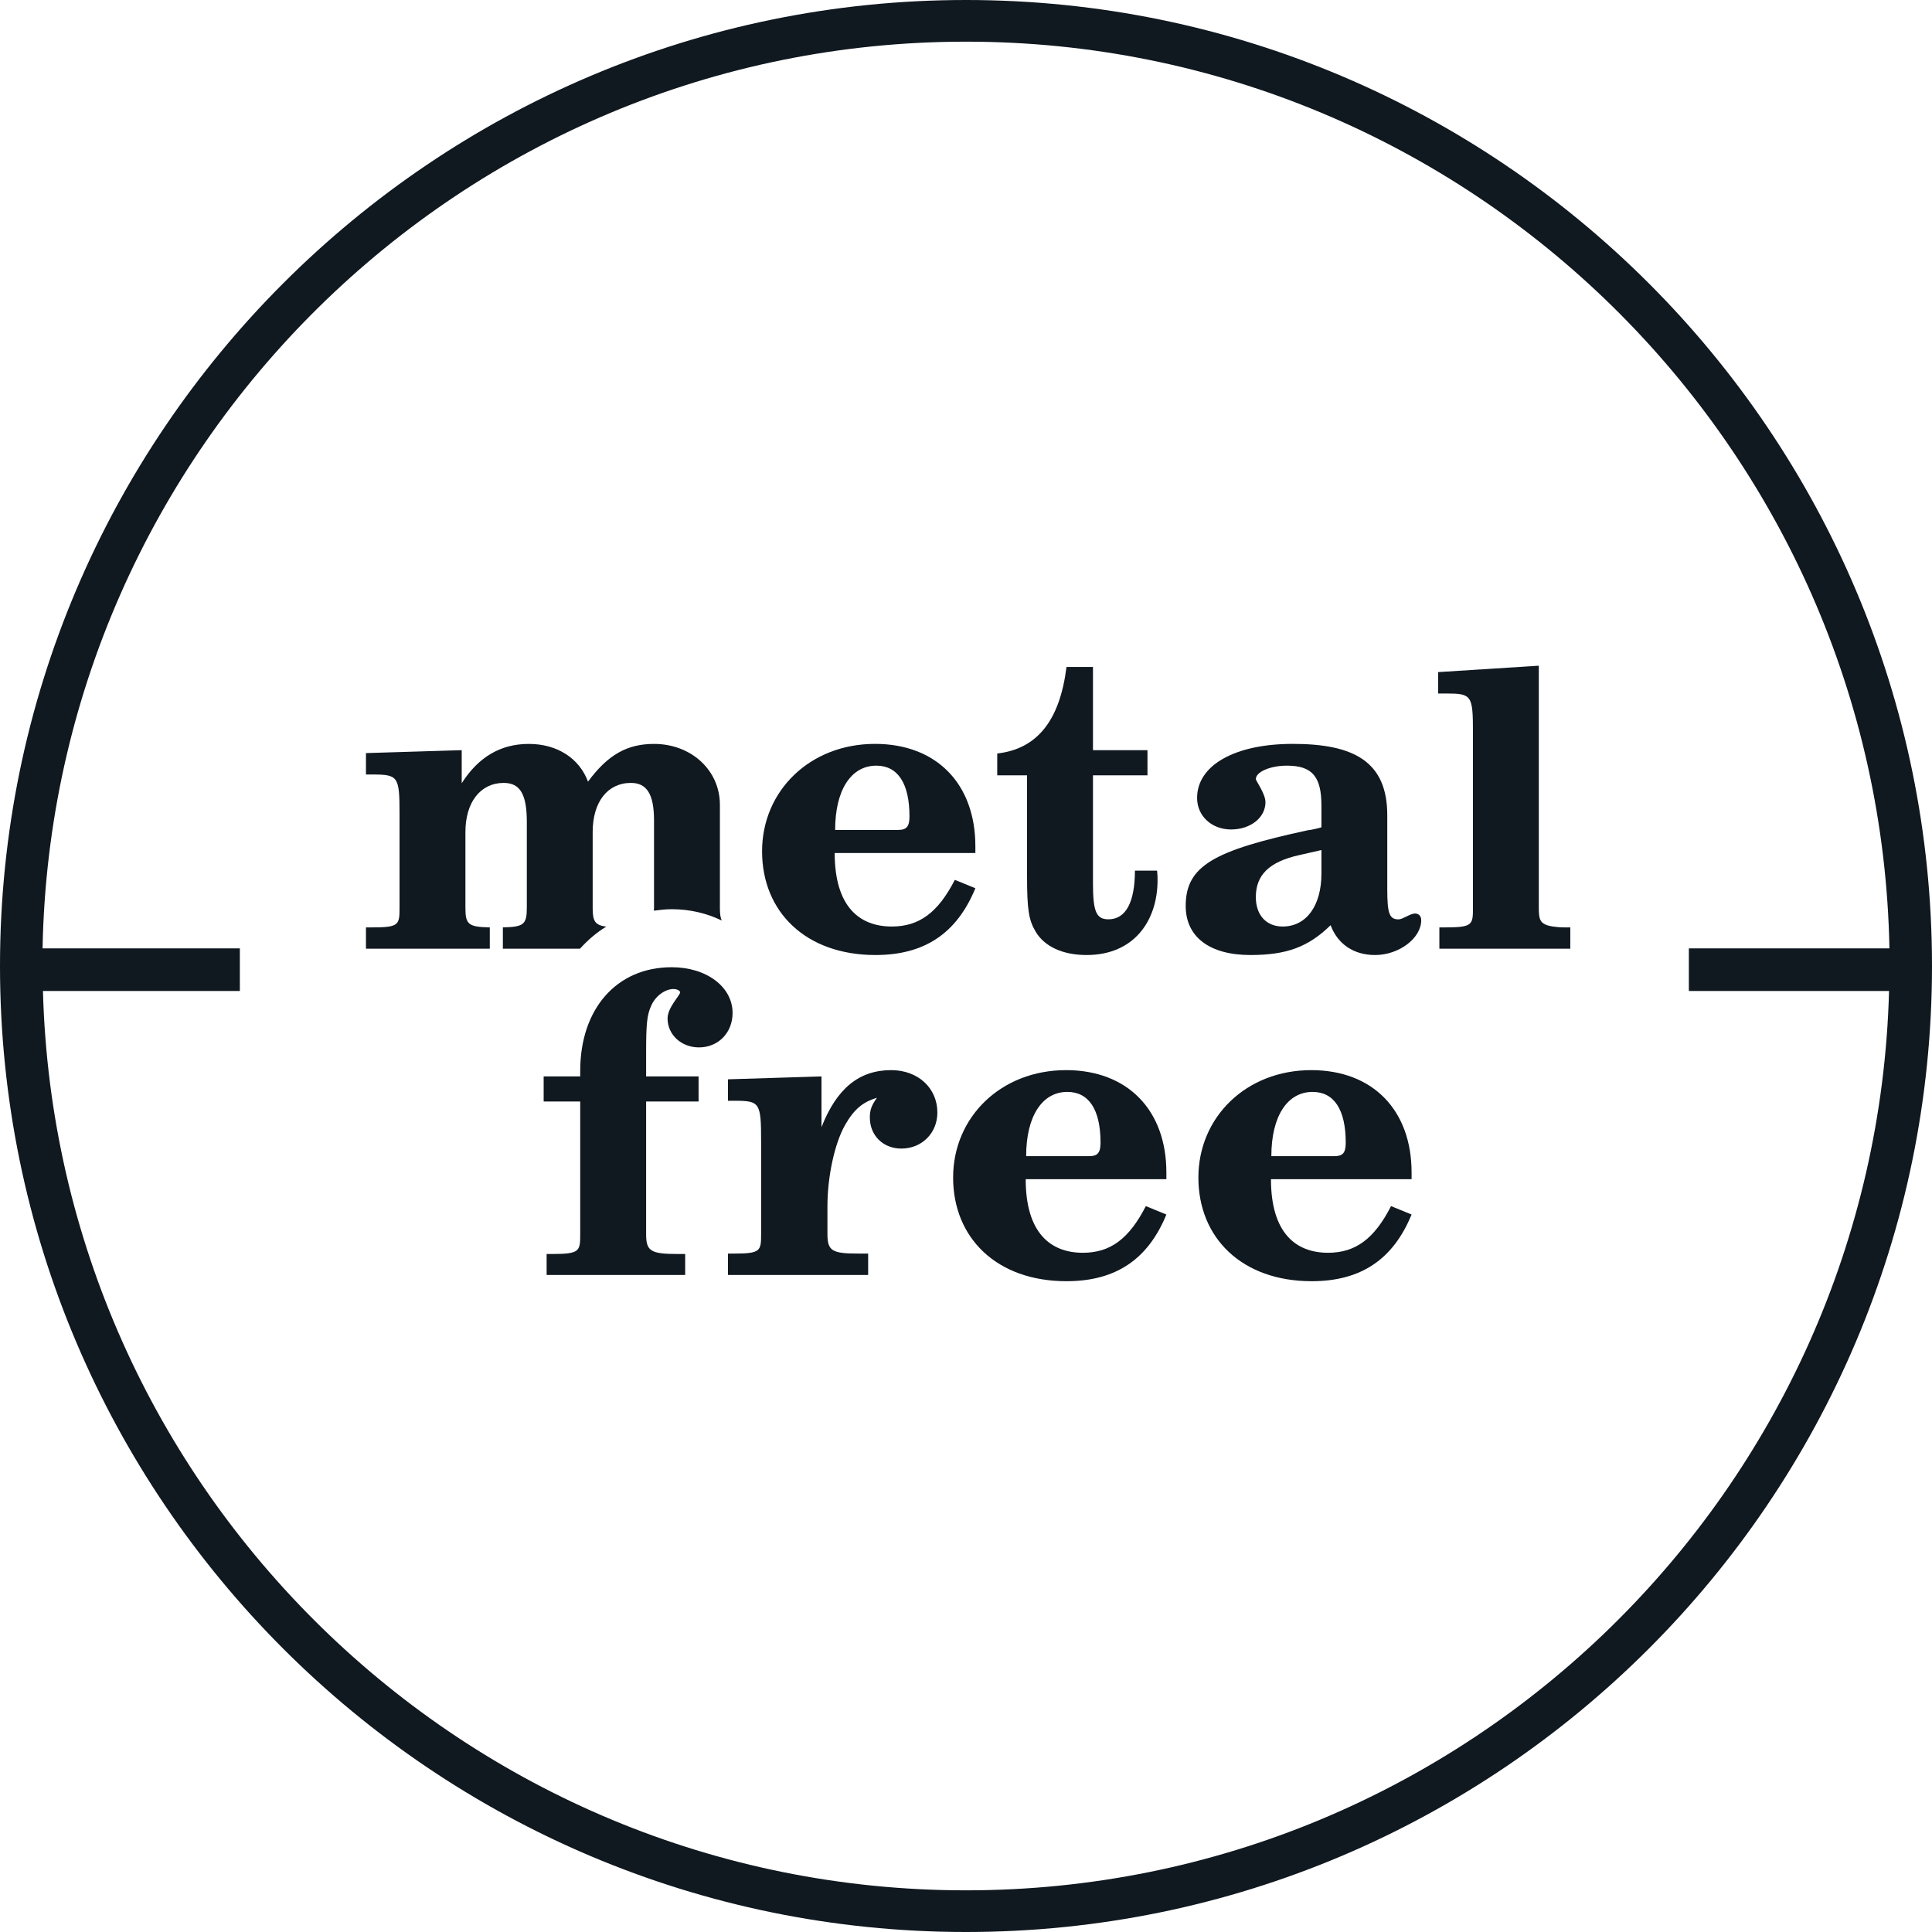 <?xml version="1.0" encoding="UTF-8"?>
<svg width="60px" height="60px" viewBox="0 0 60 60" version="1.1" xmlns="http://www.w3.org/2000/svg" xmlns:xlink="http://www.w3.org/1999/xlink">
    <title>metalfree</title>
    <g id="metalfree" stroke="none" stroke-width="1" fill="none" fill-rule="evenodd">
        <path d="M27.188,29.659 C28.714,29.659 29.717,28.983 30.291,27.585 L29.653,27.325 C29.13,28.343 28.545,28.774 27.696,28.774 C26.692,28.774 25.922,28.159 25.922,26.491 L30.291,26.491 L30.291,26.282 C30.291,24.338 29.079,23.102 27.174,23.102 C25.153,23.102 23.667,24.561 23.667,26.438 C23.667,28.317 25.022,29.659 27.188,29.659 M27.215,23.778 C27.879,23.778 28.245,24.325 28.245,25.356 C28.245,25.669 28.153,25.774 27.893,25.774 L25.936,25.774 C25.936,24.536 26.43,23.778 27.215,23.778" id="Fill-92" fill="#101820"></path>
        <path d="M31.896,27.194 C31.896,28.264 31.949,28.575 32.168,28.942 C32.443,29.397 33.003,29.659 33.745,29.659 C35.234,29.659 35.949,28.575 35.949,27.337 C35.949,27.272 35.949,27.167 35.935,27.038 L35.246,27.038 C35.246,28.001 34.972,28.55 34.425,28.55 C34.046,28.55 33.943,28.315 33.943,27.428 L33.943,24.079 L35.636,24.079 L35.636,23.297 L33.943,23.297 L33.943,20.714 L33.121,20.714 C32.912,22.384 32.208,23.258 30.97,23.401 L30.97,24.079 L31.896,24.079 L31.896,27.194 Z" id="Fill-93" fill="#101820"></path>
        <path d="M43.942,28.37 C43.799,28.37 43.563,28.552 43.434,28.552 C43.147,28.552 43.083,28.37 43.083,27.612 L43.083,25.317 C43.083,23.647 42.04,23.102 40.149,23.102 C38.35,23.102 37.177,23.764 37.177,24.782 C37.177,25.344 37.632,25.76 38.233,25.76 C38.831,25.76 39.3,25.395 39.3,24.912 C39.3,24.651 39.001,24.248 39.001,24.196 C39.001,23.973 39.446,23.778 39.966,23.778 C40.749,23.778 41.038,24.116 41.038,25.016 L41.038,25.694 C40.893,25.735 40.724,25.774 40.606,25.786 C37.71,26.413 36.823,26.882 36.823,28.135 C36.823,29.098 37.567,29.659 38.831,29.659 C39.954,29.659 40.631,29.411 41.323,28.733 C41.544,29.321 42.04,29.659 42.704,29.659 C43.448,29.659 44.137,29.137 44.137,28.579 C44.137,28.448 44.061,28.37 43.942,28.37 L43.942,28.37 Z M41.038,27.13 C41.038,28.135 40.565,28.774 39.835,28.774 C39.327,28.774 39.001,28.421 39.001,27.86 C39.001,27.182 39.405,26.766 40.345,26.557 L41.038,26.399 L41.038,27.13 Z" id="Fill-94" fill="#101820"></path>
        <path d="M47.984,28.707 C47.828,28.631 47.789,28.526 47.789,28.199 L47.789,20.674 L44.662,20.873 L44.662,21.537 L44.908,21.537 C45.705,21.537 45.744,21.59 45.744,22.75 L45.744,28.199 C45.744,28.721 45.73,28.801 44.881,28.801 L44.701,28.801 L44.701,29.463 L48.767,29.463 L48.767,28.801 L48.584,28.801 C48.336,28.801 48.074,28.76 47.984,28.707" id="Fill-95" fill="#101820"></path>
        <path d="M27.678,33.234 C26.676,33.234 25.984,33.806 25.512,35.005 L25.512,33.429 L22.607,33.519 L22.607,34.185 L22.801,34.185 C23.598,34.185 23.637,34.236 23.637,35.448 L23.637,38.318 C23.637,38.853 23.623,38.931 22.789,38.931 L22.607,38.931 L22.607,39.595 L26.961,39.595 L26.961,38.931 L26.676,38.931 C25.838,38.931 25.697,38.853 25.697,38.318 L25.697,37.457 C25.697,36.544 25.918,35.513 26.244,34.939 C26.518,34.457 26.793,34.222 27.235,34.093 C27.066,34.327 27.014,34.47 27.014,34.706 C27.014,35.267 27.43,35.67 27.991,35.67 C28.631,35.67 29.111,35.187 29.111,34.55 C29.111,33.793 28.512,33.234 27.678,33.234" id="Fill-96" fill="#101820"></path>
        <path d="M40.723,33.234 C38.702,33.234 37.217,34.693 37.217,36.57 C37.217,38.447 38.573,39.789 40.735,39.789 C42.262,39.789 43.264,39.115 43.838,37.718 L43.2,37.457 C42.68,38.476 42.092,38.906 41.245,38.906 C40.241,38.906 39.471,38.291 39.471,36.621 L43.838,36.621 L43.838,36.414 C43.838,34.47 42.627,33.234 40.723,33.234 M41.44,35.906 L39.483,35.906 C39.483,34.666 39.979,33.91 40.764,33.91 C41.428,33.91 41.793,34.456 41.793,35.488 C41.793,35.802 41.702,35.906 41.44,35.906" id="Fill-97" fill="#101820"></path>
        <path d="M33.108,33.234 C31.086,33.234 29.6,34.693 29.6,36.57 C29.6,38.447 30.956,39.789 33.12,39.789 C34.647,39.789 35.651,39.115 36.223,37.718 L35.585,37.457 C35.063,38.476 34.479,38.906 33.63,38.906 C32.626,38.906 31.854,38.291 31.854,36.621 L36.223,36.621 L36.223,36.414 C36.223,34.47 35.012,33.234 33.108,33.234 M33.825,35.906 L31.868,35.906 C31.868,34.666 32.364,33.91 33.147,33.91 C33.813,33.91 34.178,34.456 34.178,35.488 C34.178,35.802 34.085,35.906 33.825,35.906" id="Fill-98" fill="#101820"></path>
        <path d="M15.617,28.801 L15.617,29.463 L18.011,29.463 C18.254,29.196 18.523,28.96 18.828,28.778 C18.475,28.732 18.406,28.603 18.406,28.201 L18.406,25.84 C18.406,24.912 18.863,24.314 19.593,24.314 C20.088,24.314 20.311,24.664 20.311,25.475 L20.311,28.201 C20.311,28.234 20.306,28.252 20.305,28.282 C20.487,28.259 20.669,28.236 20.86,28.236 C21.44,28.236 21.962,28.369 22.414,28.587 C22.373,28.496 22.357,28.381 22.357,28.201 L22.357,24.992 C22.357,23.924 21.47,23.103 20.311,23.103 C19.476,23.103 18.875,23.441 18.261,24.275 C17.99,23.545 17.298,23.103 16.424,23.103 C15.552,23.103 14.859,23.506 14.339,24.324 L14.339,23.297 L11.365,23.388 L11.365,24.053 L11.574,24.053 C12.369,24.053 12.408,24.119 12.408,25.277 L12.408,28.186 C12.408,28.721 12.396,28.801 11.562,28.801 L11.365,28.801 L11.365,29.463 L15.211,29.463 L15.211,28.801 C14.547,28.787 14.454,28.709 14.454,28.201 L14.454,25.84 C14.454,24.912 14.923,24.314 15.642,24.314 C16.152,24.314 16.361,24.664 16.361,25.527 L16.361,28.186 C16.361,28.709 16.269,28.787 15.617,28.801" id="Fill-99" fill="#101820"></path>
        <path d="M20.861,30.038 C19.152,30.038 18.019,31.327 18.019,33.259 L18.019,33.429 L16.884,33.429 L16.884,34.208 L18.019,34.208 L18.019,38.333 C18.019,38.853 18.006,38.944 17.158,38.944 L16.976,38.944 L16.976,39.595 L21.279,39.595 L21.279,38.944 L21.044,38.944 C20.208,38.944 20.066,38.853 20.066,38.333 L20.066,34.208 L21.695,34.208 L21.695,33.429 L20.066,33.429 L20.066,32.685 C20.066,31.811 20.091,31.524 20.222,31.237 C20.351,30.936 20.652,30.715 20.914,30.715 C21.031,30.715 21.122,30.768 21.122,30.819 C21.122,30.909 20.732,31.288 20.732,31.628 C20.732,32.136 21.16,32.528 21.708,32.528 C22.308,32.528 22.751,32.071 22.751,31.458 C22.751,30.649 21.943,30.038 20.861,30.038" id="Fill-100" fill="#101820"></path>
        <path d="M30,0 C13.458,0 0,13.458 0,30 C0,46.542 13.458,60 30,60 C46.542,60 60,46.542 60,30 C60,13.458 46.542,0 30,0 M30,58.706 C14.433,58.706 1.75,46.243 1.334,30.776 L7.449,30.776 L7.449,29.453 L1.322,29.453 C1.618,13.878 14.357,1.294 30,1.294 C45.642,1.294 58.382,13.878 58.678,29.453 L52.449,29.453 L52.449,30.776 L58.666,30.776 C58.25,46.243 45.566,58.706 30,58.706" id="Fill-101" fill="#101820"></path>
    </g>
</svg>